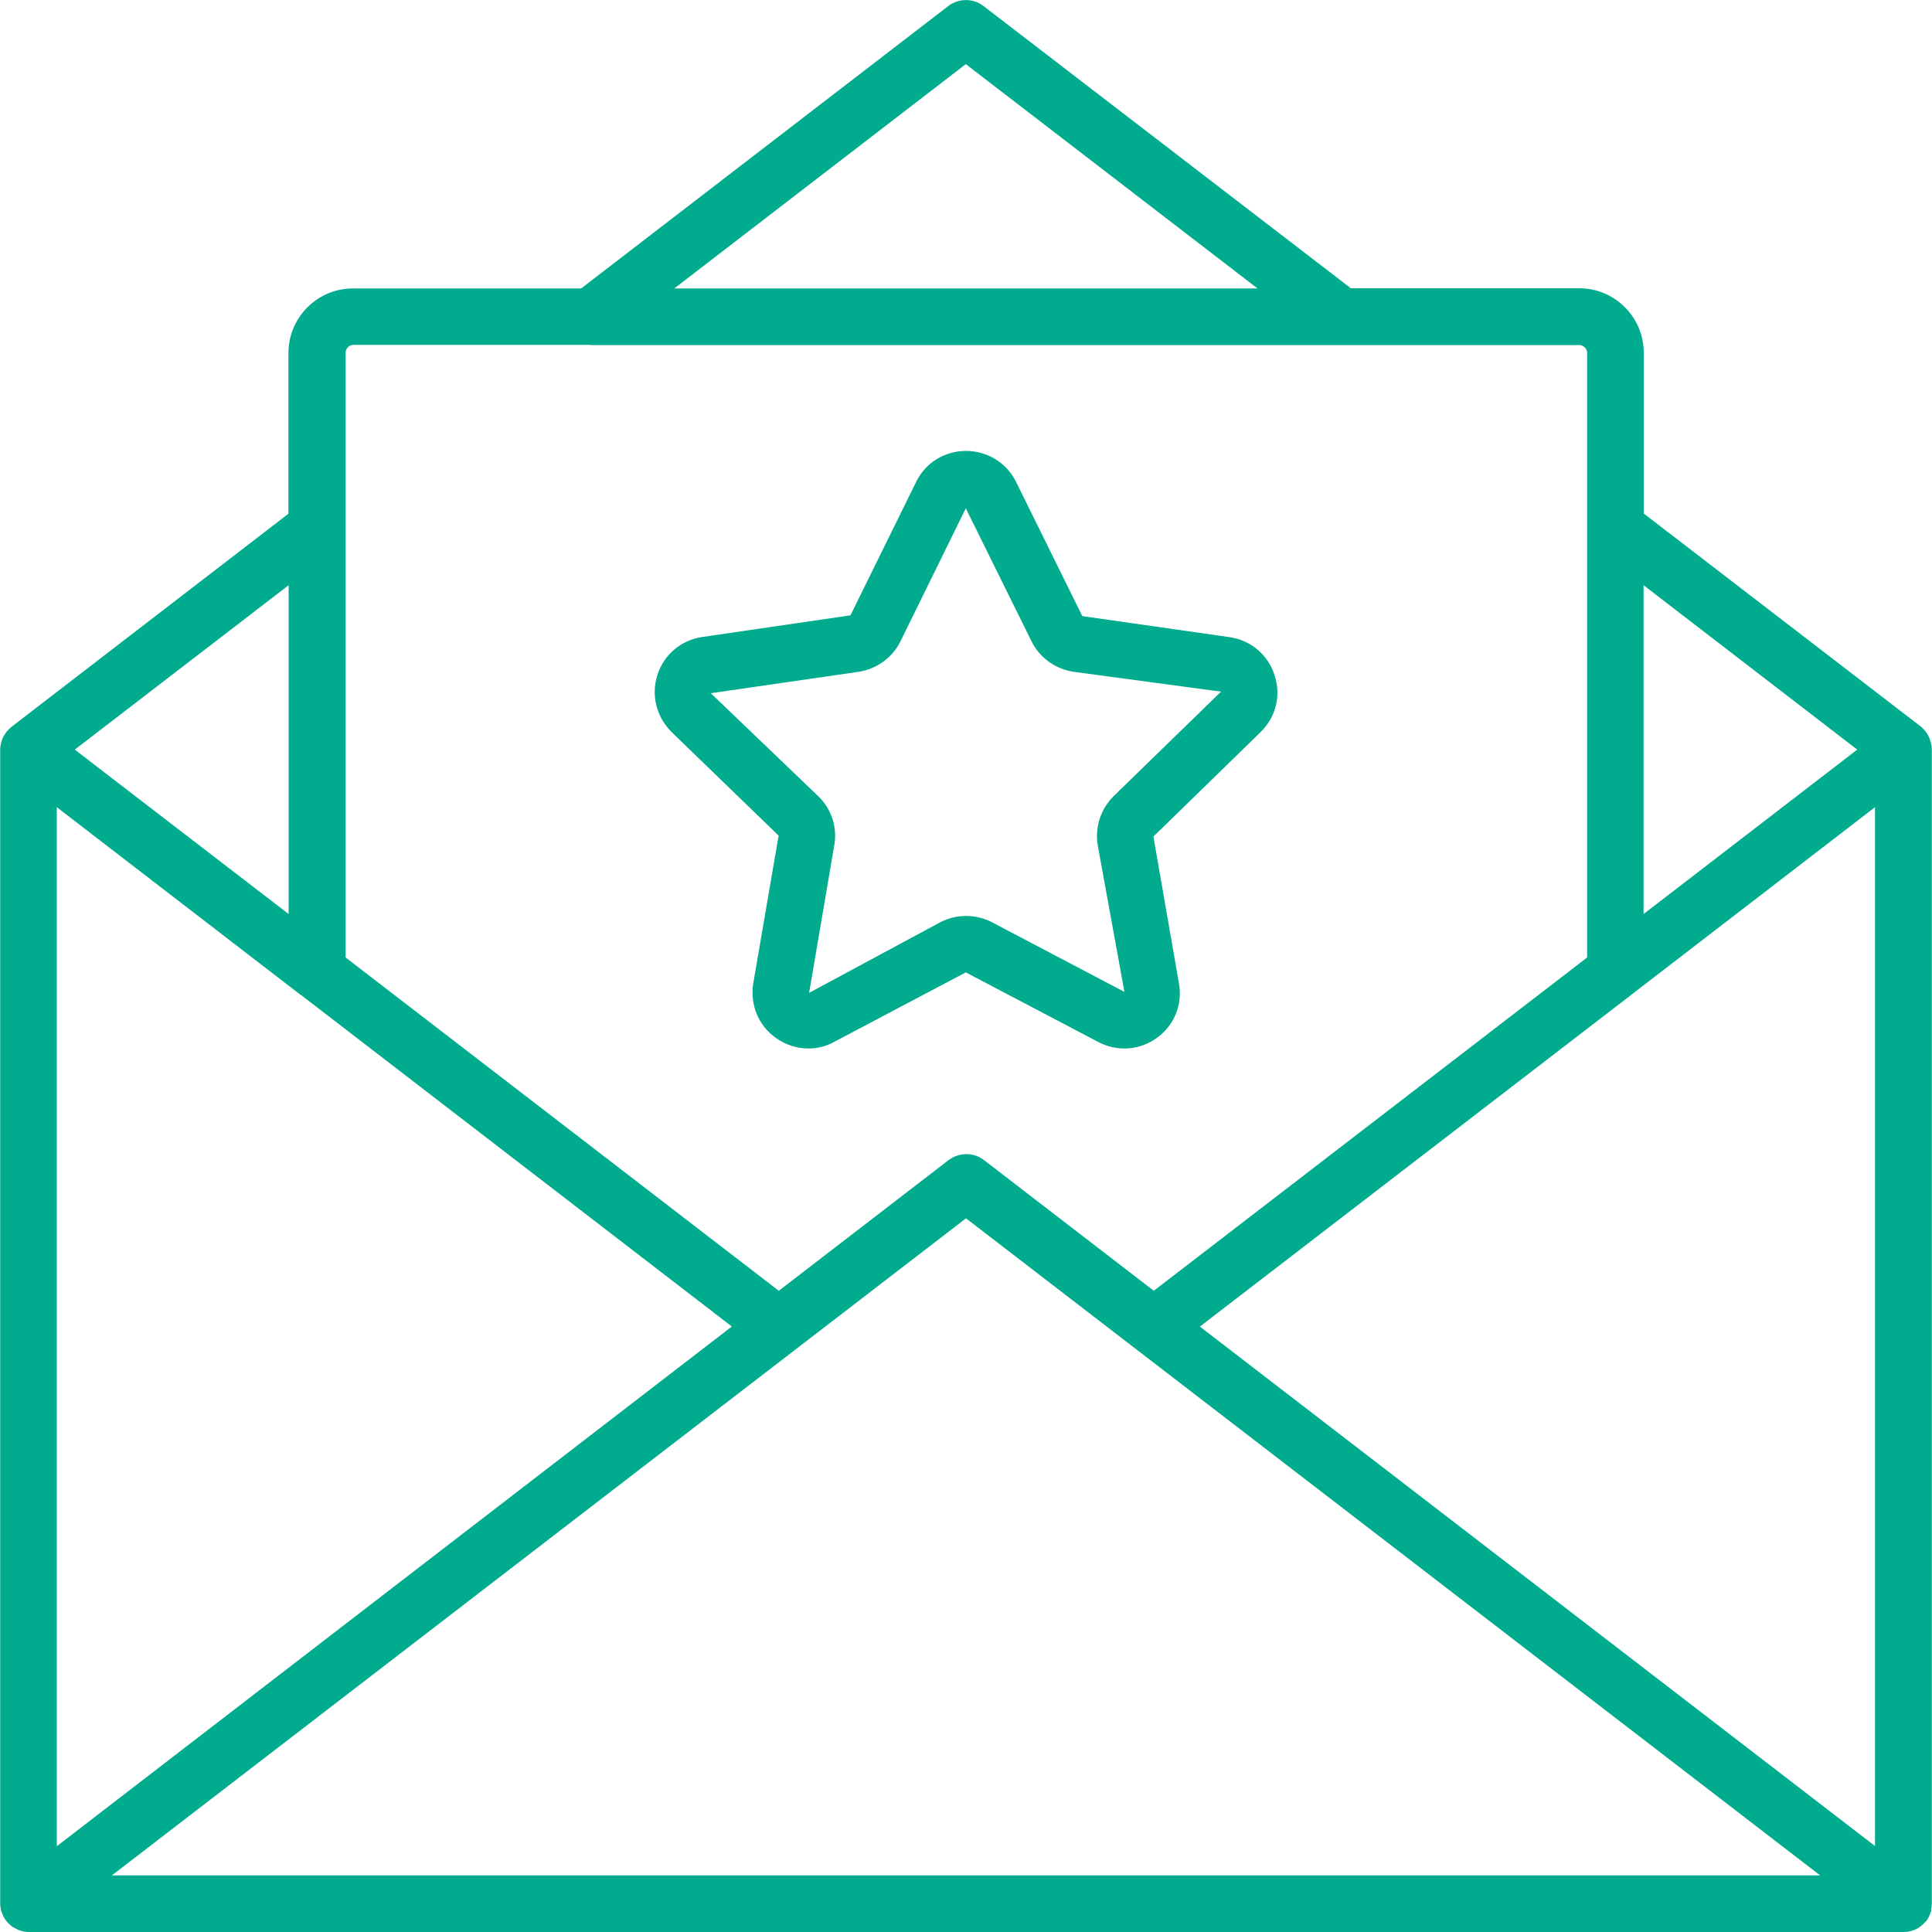 <svg xmlns="http://www.w3.org/2000/svg" id="Layer_2" data-name="Layer 2" viewBox="0 0 100 100"><defs><style>      .cls-1 {        fill: #00ab8e;        stroke-width: 0px;      }    </style></defs><path class="cls-1" d="M99.95,98.86c.02-.11.04-.21.04-.33v-59.74c0-.11-.01-.21-.04-.31,0-.04-.02-.07-.03-.11-.02-.06-.04-.12-.06-.18-.02-.05-.05-.09-.07-.14-.02-.04-.05-.08-.07-.12-.04-.05-.08-.1-.12-.15-.02-.02-.04-.04-.05-.05-.04-.04-.07-.08-.11-.11l-14.36-11.04v-8.32c0-1.84-1.5-3.34-3.34-3.34h-11.82L50.89.3c-.52-.39-1.25-.4-1.79,0l-19.02,14.63h-11.82c-1.83,0-3.33,1.5-3.33,3.34v8.32L.57,37.64s-.05.05-.07.07c-.04.04-.08.08-.12.12-.03.03-.05.06-.07.09-.04.06-.08.12-.12.18-.01.03-.03.05-.04.08-.03.07-.06.15-.08.22,0,.02-.02.05-.02.07-.02.1-.04.21-.04.32v59.74c0,.12.02.23.04.34,0,.03.02.05.03.08.05.16.12.31.22.44,0,.01,0,.02.02.03.02.03.05.05.07.08.03.04.06.07.1.1.05.04.09.08.14.12.03.02.06.04.09.05.06.04.12.07.18.1.02,0,.03.01.05.02.17.07.35.11.53.11.01,0,.03,0,.04,0h97.02c.45,0,.85-.21,1.12-.53.01-.01.03-.02.04-.03,0-.01,0-.02.02-.03.09-.13.16-.27.21-.42.01-.04.03-.08.04-.12ZM34.9,14.93l15.09-11.61,15.1,11.61h-30.19ZM30.55,17.86s.02,0,.04,0c0,0,.02,0,.03,0h51.12c.22,0,.41.19.41.41v31.29l-22.43,17.25-8.81-6.78c-.52-.39-1.25-.39-1.79,0l-8.81,6.78-22.42-17.25v-31.3c0-.22.18-.41.4-.41h12.28ZM15.58,51.5s0,0,0,0l22.3,17.16L2.94,95.56v-53.78l12.64,9.73ZM50,63.06l44.21,34.01H5.79l44.21-34.01ZM62.11,68.66l22.3-17.15s0,0,.01-.01l12.63-9.72v53.77l-34.95-26.89ZM85.07,47.3v-17.01l11.06,8.51-11.06,8.51ZM14.94,47.31l-11.07-8.51,11.07-8.51v17.03Z"></path><path class="cls-1" d="M40.3,43.26l-1.31,7.63c-.18,1.1.26,2.18,1.15,2.82.5.36,1.09.56,1.7.56.48,0,.94-.12,1.33-.34l6.82-3.6,6.85,3.6c.98.52,2.14.44,3.04-.21.9-.65,1.34-1.73,1.14-2.83l-1.32-7.59,5.54-5.4c.8-.77,1.08-1.91.73-2.95-.33-1.05-1.22-1.81-2.32-1.97l-7.63-1.09-3.43-6.95c-.49-.99-1.49-1.6-2.59-1.6s-2.1.61-2.58,1.6l-3.4,6.91-7.67,1.12c-1.1.16-1.99.92-2.32,1.96-.34,1.04-.06,2.17.73,2.96l5.54,5.36ZM57.65,41.2c-.68.67-.99,1.62-.83,2.56l1.38,7.58-6.85-3.6c-.84-.44-1.84-.44-2.69,0l-6.78,3.65,1.3-7.63c.17-.93-.14-1.89-.83-2.55l-5.56-5.33,7.67-1.11c.93-.15,1.74-.74,2.15-1.58l3.38-6.88,3.4,6.88c.41.84,1.22,1.43,2.16,1.58l7.65,1.03-5.55,5.4Z"></path></svg>